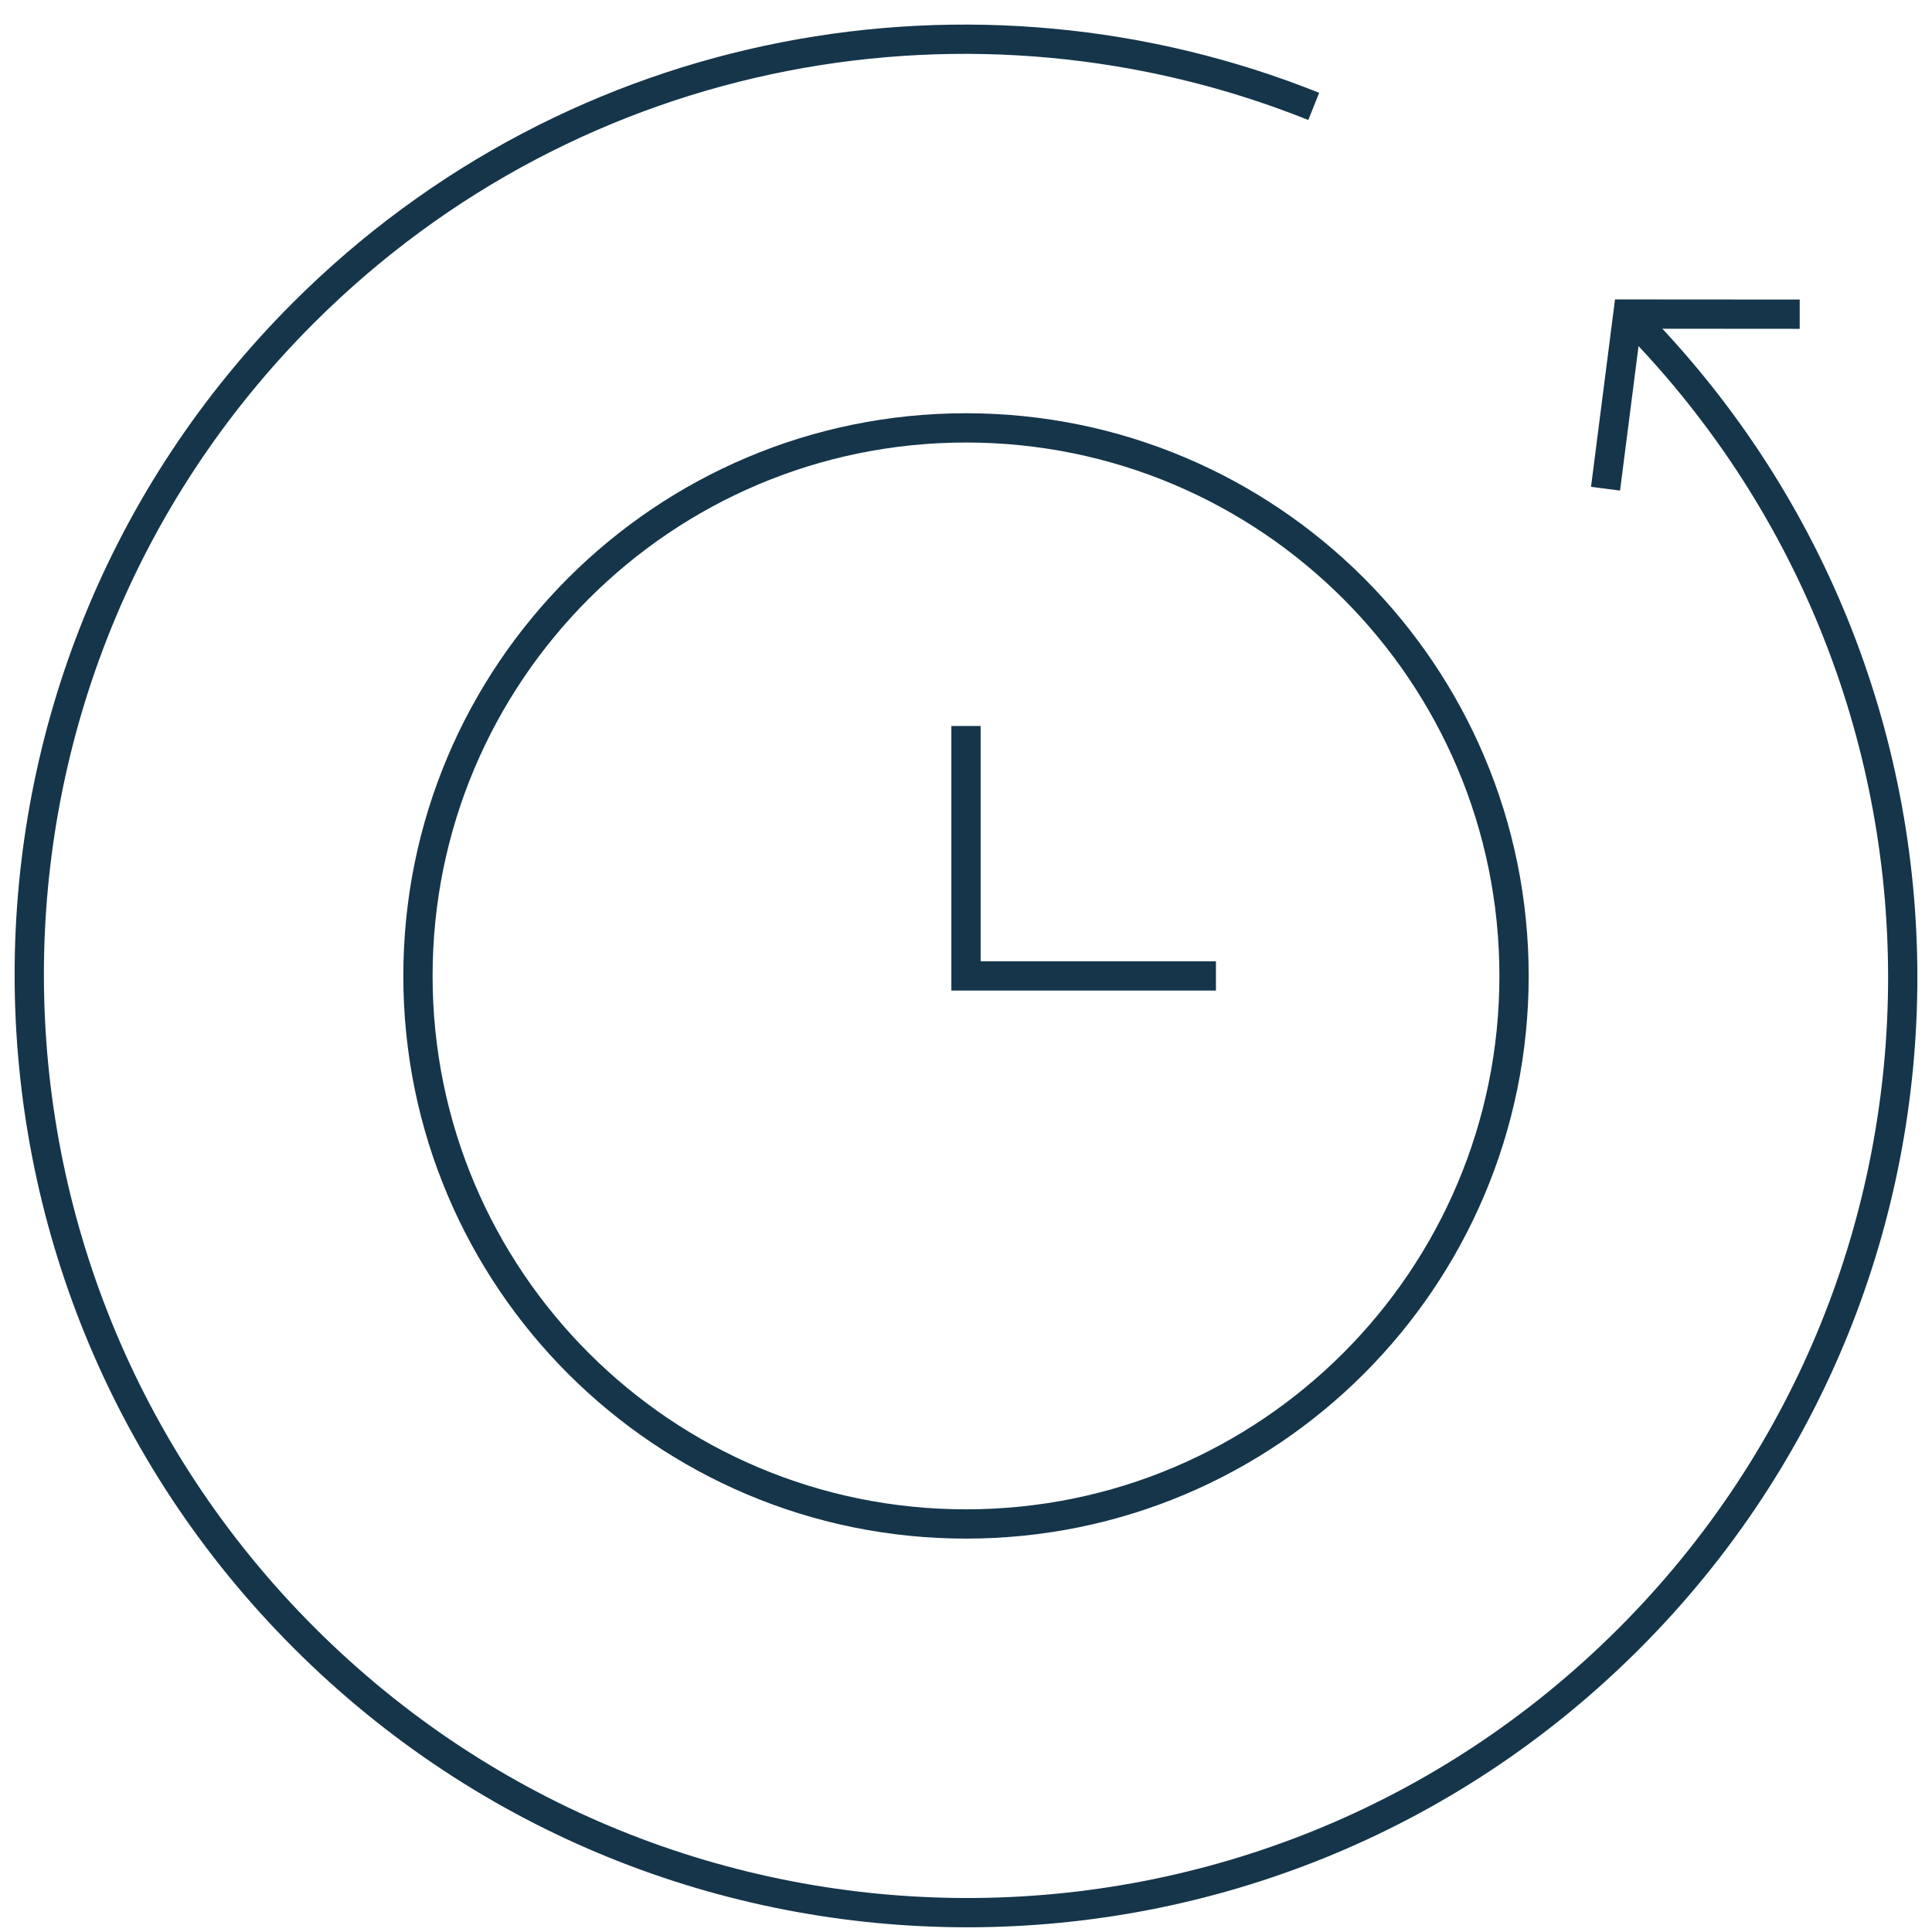 <?xml version="1.0" encoding="UTF-8"?> <svg xmlns="http://www.w3.org/2000/svg" width="66" height="66" viewBox="0 0 66 66" fill="none"><path d="M55.611 10.729C68.117 23.234 68.132 43.496 55.644 55.983C43.156 68.471 22.895 68.456 10.389 55.95C-2.117 43.444 -2.132 23.183 10.356 10.696C19.684 1.368 33.349 -0.984 44.879 3.635" stroke="#15354A" stroke-miterlimit="13.33"></path><path d="M54.911 16.199L55.611 10.729L60.981 10.733" stroke="#15354A" stroke-miterlimit="13.33" stroke-linecap="square"></path><path d="M51.722 33.339C51.722 43.679 43.34 52.061 33 52.061C22.66 52.061 14.278 43.679 14.278 33.339C14.278 22.999 22.66 14.617 33 14.617C43.34 14.617 51.722 22.999 51.722 33.339Z" stroke="#15354A" stroke-miterlimit="13.33"></path><path d="M33 24.801V33.339H41.538" stroke="#15354A" stroke-miterlimit="13.33"></path></svg> 